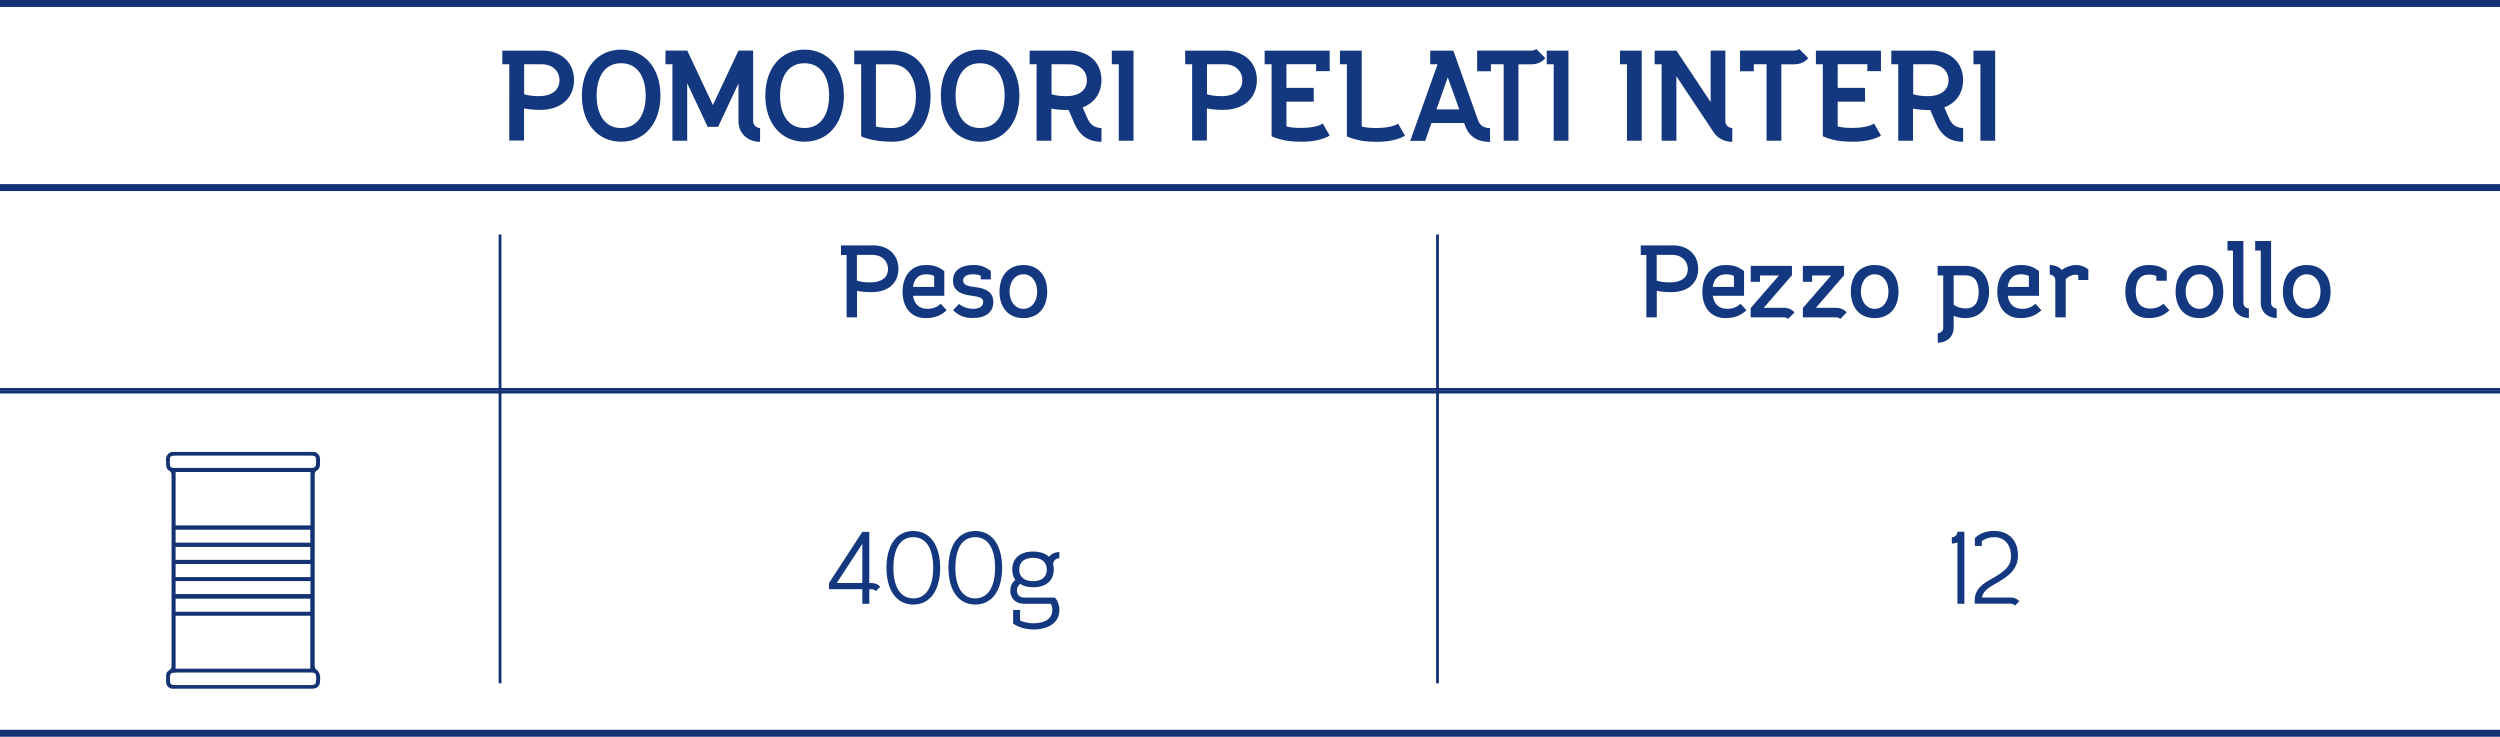 <?xml version="1.0" encoding="UTF-8"?>
<svg id="Livello_2" data-name="Livello 2" xmlns="http://www.w3.org/2000/svg" viewBox="0 0 258.95 76.32">
  <defs>
    <style>
      .cls-1 {
        fill: #14387f;
      }

      .cls-2 {
        fill: #123274;
      }
    </style>
  </defs>
  <g id="Livello_1-2" data-name="Livello 1">
    <g>
      <g>
        <path class="cls-1" d="M56.13,5.24c2,0,3.33,1.23,3.33,3.05s-1.31,3.09-3.49,3.09c-.65,0-1.21-.05-1.69-.15v3.33h-1.53V6.66h-.72v-1.41h4.11Zm-1.85,4.52c.43,.13,.92,.2,1.51,.2,1.44,0,2.16-.68,2.16-1.65s-.75-1.65-1.81-1.65h-1.85v3.11Z"/>
        <path class="cls-1" d="M60.27,9.91c0-2.85,1.64-4.77,4.07-4.77s4.07,1.92,4.07,4.77-1.64,4.77-4.07,4.77-4.07-1.92-4.07-4.77Zm1.53,0c0,1.88,.8,3.35,2.53,3.35s2.55-1.47,2.55-3.35-.8-3.36-2.55-3.36-2.53,1.48-2.53,3.36Z"/>
        <path class="cls-1" d="M68.94,5.24h2.25l2.65,5.64,2.65-5.64h1.52v7.31c0,.39,.32,.71,.72,.71v1.43c-1.28,0-2.24-.87-2.24-2.13v-3.91l-2.11,4.49h-1.08l-2.12-4.52v5.96h-1.53V6.66h-.72v-1.41Z"/>
        <path class="cls-1" d="M79.27,9.91c0-2.85,1.64-4.77,4.07-4.77s4.07,1.92,4.07,4.77-1.64,4.77-4.07,4.77-4.07-1.92-4.07-4.77Zm1.53,0c0,1.88,.8,3.35,2.53,3.35s2.55-1.47,2.55-3.35-.8-3.36-2.55-3.36-2.53,1.48-2.53,3.36Z"/>
        <path class="cls-1" d="M88.48,5.24h3.99c2.39,0,3.92,1.84,3.92,4.72s-1.53,4.72-3.92,4.72c-1.32,0-2.47-.2-3.27-.56V6.66h-.72v-1.41Zm3.96,8.02c1.59,0,2.43-1.32,2.43-3.27s-.89-3.33-2.55-3.33h-1.59v6.44c.44,.11,.97,.16,1.71,.16Z"/>
        <path class="cls-1" d="M97.45,9.91c0-2.85,1.64-4.77,4.07-4.77s4.07,1.92,4.07,4.77-1.64,4.77-4.07,4.77-4.07-1.92-4.07-4.77Zm1.53,0c0,1.88,.8,3.35,2.53,3.35s2.55-1.47,2.55-3.35-.8-3.36-2.55-3.36-2.53,1.48-2.53,3.36Z"/>
        <path class="cls-1" d="M110.76,5.24c2,0,3.33,1.23,3.33,3.05,0,1.33-.71,2.37-1.95,2.83l.52,1.19c.27,.61,.76,.95,1.43,.95v1.43c-1.21,0-2.21-.52-2.81-1.92l-.59-1.37c-.6,0-1.2-.03-1.79-.15v3.33h-1.53V6.66h-.72v-1.41h4.11Zm-1.85,4.52c.43,.13,.92,.2,1.51,.2,1.44,0,2.16-.68,2.16-1.65s-.75-1.65-1.81-1.65h-1.85v3.11Z"/>
        <path class="cls-1" d="M115.88,6.66h-.72v-1.41h2.25V14.58h-1.53V6.66Z"/>
        <path class="cls-1" d="M126.86,5.24c2,0,3.33,1.23,3.33,3.05s-1.31,3.09-3.49,3.09c-.65,0-1.21-.05-1.69-.15v3.33h-1.53V6.66h-.72v-1.41h4.11Zm-1.85,4.52c.43,.13,.92,.2,1.51,.2,1.44,0,2.16-.68,2.16-1.65s-.75-1.65-1.81-1.65h-1.85v3.11Z"/>
        <path class="cls-1" d="M137.73,5.24v2.13h-1.41v-.72h-3.07v2.45h2.83v1.43h-2.83v2.56c.4,.11,.81,.16,1.57,.16,.85,0,1.75-.16,2.2-.45l.71,1.24c-.63,.41-1.76,.64-2.83,.64-1.44,0-2.24-.17-3.19-.56V6.66h-.72v-1.41h6.73Z"/>
        <path class="cls-1" d="M141.05,5.24v7.86c.4,.11,.81,.16,1.57,.16,.85,0,1.75-.16,2.2-.45l.71,1.24c-.63,.41-1.76,.64-2.83,.64-1.44,0-2.24-.17-3.19-.56V6.66h-.72v-1.41h2.25Z"/>
        <path class="cls-1" d="M148.9,6.66h-.76v-1.41h2.4l2.56,7.22c.2,.56,.67,.8,1.24,.8v1.43c-1.08,0-2.08-.36-2.57-1.64l-.11-.31h-3.39l-.65,1.84h-1.55l2.83-7.92Zm-.11,4.67h2.36l-1.19-3.32-1.17,3.32Z"/>
        <path class="cls-1" d="M153,5.24h5.67c.17,0,.35-.07,.45-.17l.95,.95c-.33,.39-.84,.64-1.4,.64h-1.39v7.92h-1.53V6.66h-1.32v.72h-1.43v-2.13Z"/>
        <path class="cls-1" d="M160.93,6.66h-.72v-1.41h2.25V14.58h-1.53V6.66Z"/>
        <path class="cls-1" d="M168.52,6.66h-.72v-1.41h2.25V14.58h-1.53V6.66Z"/>
        <path class="cls-1" d="M173.64,5.24l3.55,5.33V5.24h1.52v7.31c0,.39,.32,.71,.72,.71v1.43c-.81,0-1.52-.36-1.91-.96l-3.88-5.83v6.68h-1.53V6.66h-.72v-1.41h2.25Z"/>
        <path class="cls-1" d="M180.23,5.24h5.67c.17,0,.35-.07,.45-.17l.95,.95c-.33,.39-.84,.64-1.4,.64h-1.39v7.92h-1.53V6.66h-1.32v.72h-1.43v-2.13Z"/>
        <path class="cls-1" d="M194.83,5.24v2.13h-1.41v-.72h-3.07v2.45h2.83v1.43h-2.83v2.56c.4,.11,.81,.16,1.57,.16,.85,0,1.75-.16,2.2-.45l.71,1.24c-.63,.41-1.76,.64-2.83,.64-1.44,0-2.24-.17-3.19-.56V6.66h-.72v-1.41h6.73Z"/>
        <path class="cls-1" d="M200.01,5.24c2,0,3.33,1.23,3.33,3.05,0,1.33-.71,2.37-1.95,2.83l.52,1.19c.27,.61,.76,.95,1.43,.95v1.43c-1.21,0-2.21-.52-2.81-1.92l-.59-1.37c-.6,0-1.2-.03-1.79-.15v3.33h-1.53V6.66h-.72v-1.41h4.11Zm-1.85,4.52c.43,.13,.92,.2,1.51,.2,1.44,0,2.16-.68,2.16-1.65s-.75-1.65-1.81-1.65h-1.85v3.11Z"/>
        <path class="cls-1" d="M205.13,6.66h-.72v-1.41h2.25V14.58h-1.53V6.66Z"/>
      </g>
      <rect class="cls-2" y="19.07" width="258.95" height=".72"/>
      <rect class="cls-2" y="40.19" width="258.95" height=".29"/>
      <rect class="cls-2" width="258.95" height=".72"/>
      <rect class="cls-2" x="51.65" y="24.29" width=".29" height="46.49"/>
      <rect class="cls-2" x="148.75" y="24.29" width=".29" height="46.49"/>
      <g>
        <path class="cls-1" d="M90.4,25.41c1.6,0,2.66,.98,2.66,2.44s-1.04,2.41-2.79,2.41c-.58,0-1.07-.04-1.5-.14v2.75h-1.08v-6.46h-.58v-.99h3.28Zm-1.63,3.66c.37,.13,.8,.18,1.38,.18,1.19,0,1.83-.53,1.83-1.38s-.66-1.47-1.59-1.47h-1.63v2.67Z"/>
        <path class="cls-1" d="M95.89,27.45c.84,0,1.27,.15,1.92,.63v2.56h-3.24c.14,.87,.64,1.35,1.51,1.35,.54,0,1-.18,1.36-.53l.62,.68c-.61,.54-1.21,.81-2.19,.81-1.46,0-2.38-1.06-2.38-2.74s.93-2.76,2.4-2.76Zm-1.32,2.27h2.19v-1.13c-.18-.1-.48-.18-.82-.18-.79,0-1.26,.46-1.37,1.31Z"/>
        <path class="cls-1" d="M99.33,31.48c.43,.33,.93,.51,1.46,.51,.65,0,1.05-.27,1.05-.71,0-.39-.3-.54-1.27-.66-1.26-.15-1.86-.66-1.86-1.57,0-1.01,.78-1.6,2.14-1.6,.69,0,1.12,.15,1.78,.61v.88h-1.04v-.38c-.23-.1-.53-.15-.83-.15-.61,0-1,.24-1,.64s.35,.59,1.2,.68c1.34,.15,1.93,.64,1.93,1.55,0,1.05-.78,1.66-2.13,1.66-.83,0-1.42-.22-2.04-.81l.62-.66Z"/>
        <path class="cls-1" d="M103.53,30.2c0-1.68,.96-2.75,2.47-2.75s2.47,1.06,2.47,2.75-.95,2.75-2.47,2.75-2.47-1.05-2.47-2.75Zm2.47,1.79c.84,0,1.43-.73,1.43-1.79s-.59-1.79-1.43-1.79-1.43,.75-1.43,1.79,.59,1.79,1.43,1.79Z"/>
      </g>
      <g>
        <path class="cls-1" d="M173.24,25.41c1.6,0,2.66,.98,2.66,2.44s-1.04,2.41-2.79,2.41c-.58,0-1.07-.04-1.5-.14v2.75h-1.08v-6.46h-.58v-.99h3.28Zm-1.63,3.66c.37,.13,.8,.18,1.38,.18,1.19,0,1.83-.53,1.83-1.38s-.66-1.47-1.59-1.47h-1.63v2.67Z"/>
        <path class="cls-1" d="M178.73,27.45c.84,0,1.27,.15,1.92,.63v2.56h-3.24c.14,.87,.64,1.35,1.51,1.35,.54,0,1-.18,1.36-.53l.62,.68c-.61,.54-1.21,.81-2.19,.81-1.46,0-2.38-1.06-2.38-2.74s.93-2.76,2.4-2.76Zm-1.32,2.27h2.19v-1.13c-.18-.1-.48-.18-.82-.18-.79,0-1.26,.46-1.37,1.31Z"/>
        <path class="cls-1" d="M185.61,27.54v.97l-2.92,3.37h2.1c.44,0,.82,.18,1.09,.48l-.68,.68c-.1-.11-.25-.17-.4-.17h-3.46v-.97l2.93-3.37h-1.97v.66h-.96v-1.65h4.28Z"/>
        <path class="cls-1" d="M191.01,27.54v.97l-2.92,3.37h2.1c.44,0,.82,.18,1.09,.48l-.68,.68c-.1-.11-.24-.17-.4-.17h-3.46v-.97l2.93-3.37h-1.97v.66h-.96v-1.65h4.28Z"/>
        <path class="cls-1" d="M191.71,30.2c0-1.68,.96-2.75,2.47-2.75s2.47,1.06,2.47,2.75-.95,2.75-2.47,2.75-2.47-1.05-2.47-2.75Zm2.47,1.79c.84,0,1.43-.73,1.43-1.79s-.59-1.79-1.43-1.79-1.43,.75-1.43,1.79,.59,1.79,1.43,1.79Z"/>
        <path class="cls-1" d="M201.28,33.94v-5.41h-.58v-.99h2.91c1.5,0,2.42,1.03,2.42,2.68s-.93,2.73-2.48,2.73c-.44,0-.89-.1-1.19-.24v1.24c0,.92-.7,1.55-1.65,1.55v-.99c.32,0,.58-.26,.58-.56Zm1.08-2.38c.32,.24,.78,.39,1.22,.39,.91,0,1.37-.56,1.37-1.7s-.46-1.73-1.38-1.73h-1.21v3.04Z"/>
        <path class="cls-1" d="M209.28,27.45c.84,0,1.27,.15,1.92,.63v2.56h-3.24c.14,.87,.64,1.35,1.51,1.35,.54,0,1-.18,1.36-.53l.62,.68c-.61,.54-1.21,.81-2.19,.81-1.46,0-2.38-1.06-2.38-2.74s.93-2.76,2.4-2.76Zm-1.32,2.27h2.19v-1.13c-.18-.1-.48-.18-.82-.18-.79,0-1.26,.46-1.37,1.31Z"/>
        <path class="cls-1" d="M212.31,28.44v-.99c.51,0,.95,.19,1.25,.5,.44-.31,.98-.5,1.49-.5,.45,0,.85,.14,1.26,.45v1.1h-1.04v-.49c-.11-.04-.18-.06-.28-.06-.37,0-.79,.2-1.02,.49v3.93h-1.08v-3.86c0-.31-.26-.56-.58-.56Z"/>
        <path class="cls-1" d="M222.54,27.45c.85,0,1.28,.16,1.89,.61v1.02h-1.08v-.49c-.17-.07-.43-.15-.73-.15-1.01,0-1.4,.69-1.4,1.74s.43,1.78,1.51,1.78c.53,0,.98-.17,1.36-.5l.62,.68c-.53,.48-1.11,.81-2.19,.81-1.46,0-2.38-1.06-2.38-2.74s.94-2.76,2.4-2.76Z"/>
        <path class="cls-1" d="M225.35,30.2c0-1.68,.96-2.75,2.47-2.75s2.47,1.06,2.47,2.75-.95,2.75-2.47,2.75-2.47-1.05-2.47-2.75Zm2.47,1.79c.84,0,1.43-.73,1.43-1.79s-.59-1.79-1.43-1.79-1.43,.75-1.43,1.79,.59,1.79,1.43,1.79Z"/>
        <path class="cls-1" d="M230.72,25.95v-.99h1.65v6.43c0,.31,.26,.56,.57,.56v.99c-.94,0-1.65-.65-1.65-1.55v-5.44h-.58Z"/>
        <path class="cls-1" d="M233.59,25.95v-.99h1.65v6.43c0,.31,.26,.56,.58,.56v.99c-.94,0-1.65-.65-1.65-1.55v-5.44h-.58Z"/>
        <path class="cls-1" d="M236.46,30.2c0-1.68,.96-2.75,2.47-2.75s2.47,1.06,2.47,2.75-.95,2.75-2.47,2.75-2.47-1.05-2.47-2.75Zm2.47,1.79c.84,0,1.43-.73,1.43-1.79s-.59-1.79-1.43-1.79-1.43,.75-1.43,1.79,.59,1.79,1.43,1.79Z"/>
      </g>
      <g>
        <path class="cls-1" d="M85.87,60.39l3.45-5.3h.72v5.3h.23c.37,0,.68,.14,.91,.38l-.46,.46c-.11-.13-.27-.2-.45-.2h-.23v1.51h-.72v-1.51h-3.45v-.64Zm3.45,0v-4.06l-2.65,4.06h2.65Z"/>
        <path class="cls-1" d="M91.82,58.81c0-2.28,1-3.81,2.78-3.81s2.78,1.53,2.78,3.81-1,3.81-2.78,3.81-2.78-1.53-2.78-3.81Zm.72,0c0,1.93,.69,3.17,2.06,3.17s2.06-1.25,2.06-3.17-.68-3.17-2.06-3.17-2.06,1.24-2.06,3.17Z"/>
        <path class="cls-1" d="M98.24,58.81c0-2.28,1-3.81,2.78-3.81s2.78,1.53,2.78,3.81-1,3.81-2.78,3.81-2.78-1.53-2.78-3.81Zm.72,0c0,1.93,.69,3.17,2.05,3.17s2.06-1.25,2.06-3.17-.68-3.17-2.06-3.17-2.05,1.24-2.05,3.17Z"/>
        <path class="cls-1" d="M105.17,60.07c-.21-.29-.32-.66-.32-1.09,0-1.16,.81-1.85,2.15-1.85,.72,0,1.29,.19,1.65,.55,.25-.31,.62-.5,1.08-.5v.64c-.35,0-.62,.26-.65,.61,.05,.13,.07,.38,.07,.55,0,1.16-.8,1.85-2.15,1.85-.54,0-.99-.12-1.33-.35-.22,.18-.34,.39-.34,.67,0,.49,.32,.75,.78,.75h3.16c.29,.31,.46,.8,.46,1.28,0,1.24-1.03,2.02-2.69,2.02-.79,0-1.57-.23-2.1-.61v-1.41h.72v1.09c.26,.15,.86,.29,1.34,.29,1.3,0,2-.52,2-1.38,0-.24-.05-.46-.17-.64h-2.73c-.91,0-1.45-.54-1.45-1.37,0-.45,.16-.79,.51-1.1Zm1.83,.13c.91,0,1.43-.46,1.43-1.21s-.52-1.21-1.43-1.21-1.43,.45-1.43,1.21,.53,1.21,1.43,1.21Z"/>
      </g>
      <g>
        <path class="cls-1" d="M202.75,55.08h.72v7.46h-.72v-6.37c-.16,.09-.36,.13-.58,.13v-.65c.32,0,.58-.26,.58-.56Z"/>
        <path class="cls-1" d="M204.54,62.54v-.36c0-1.22,.93-1.77,1.84-2.28,1.31-.73,1.92-1.28,1.92-2.29,0-1.14-.63-1.97-1.75-1.97-.47,0-.93,.15-1.27,.4v.51h-.72v-.81c.44-.46,1.16-.75,1.98-.75,1.49,0,2.48,.94,2.48,2.55,0,1.43-.99,2.17-2.23,2.86-.83,.47-1.41,.85-1.49,1.49h2.97c.36,0,.67,.14,.9,.38l-.46,.46c-.11-.13-.27-.2-.45-.2h-3.74Z"/>
      </g>
      <polyline class="cls-2" points="0 40.76 0 40.47 258.95 40.47 258.95 40.76"/>
      <path class="cls-2" d="M18.02,71.35c-.51,0-.79-.25-.82-.76,0-.17,0-.35,.01-.52v-.17c.02-.2,.12-.37,.31-.47,.23-.13,.25-.31,.25-.47v-19.76c0-.16-.02-.33-.25-.45-.18-.09-.28-.26-.3-.47-.01-.23-.03-.46-.03-.69,0-.37,.19-.62,.58-.78h14.85c.55,.26,.56,.54,.52,1.37-.01,.26-.14,.46-.38,.6-.09,.05-.13,.15-.16,.25v.02s-.01,19.85-.01,19.85c0,.21,.04,.37,.26,.53,.12,.09,.23,.28,.28,.49,.05,.22,.04,.48,.02,.7-.04,.46-.32,.71-.79,.71h-12.41s-1.93,0-1.93,0Zm.29-1.68c-.33,0-.49,0-.6,.11-.11,.11-.11,.27-.11,.59,0,.51,.08,.59,.58,.59h13.85c.67,0,.72-.05,.72-.72,0-.49-.08-.58-.57-.58h-13.87Zm-.12-.41h13.95v-5.48h-13.95v5.48Zm0-5.9h13.95v-1.35h-13.95v1.35Zm0-1.83h13.97v-1.34h-13.97v1.34Zm0-1.76h13.97v-1.35h-13.97v1.35Zm0-1.78h13.95v-1.34h-13.95v1.34Zm0-1.78h13.95v-1.34h-13.95v1.34Zm0-1.79h13.97v-5.53h-13.97v5.53Zm-.05-7.22c-.22,0-.36,0-.46,.1-.1,.1-.1,.25-.09,.51v.16c0,.42,.09,.5,.51,.5h13.95c.63,0,.69-.06,.69-.69,0-.53-.06-.59-.6-.59h-14Z"/>
      <rect class="cls-2" y="75.59" width="258.95" height=".72"/>
    </g>
  </g>
</svg>